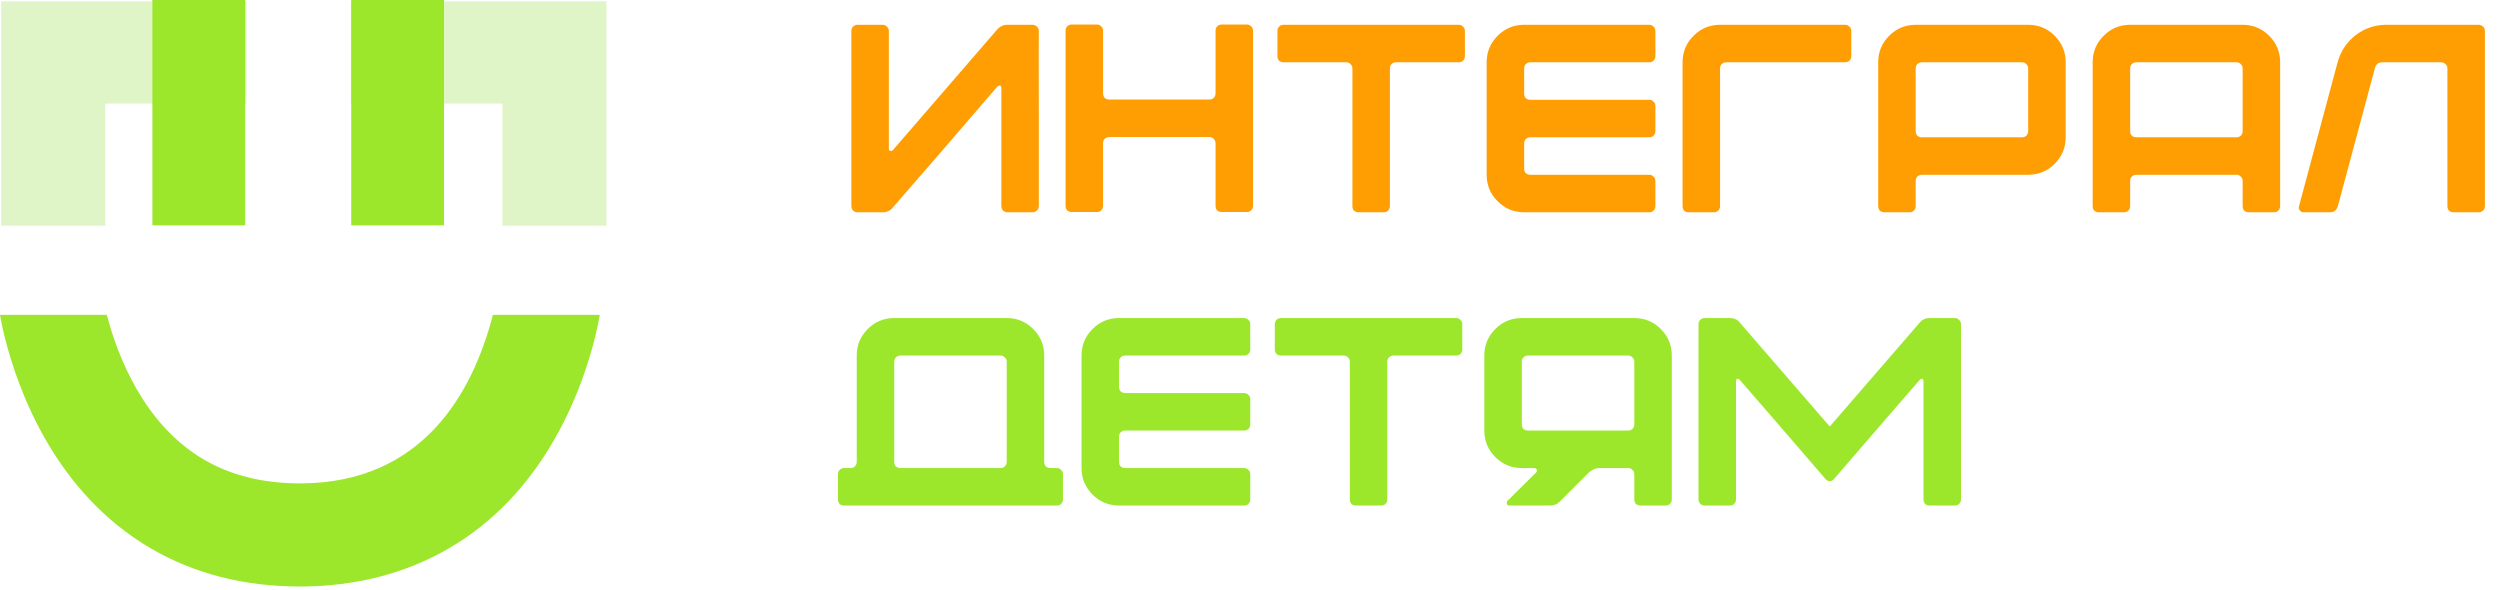 <?xml version="1.0" encoding="UTF-8"?> <svg xmlns="http://www.w3.org/2000/svg" width="212" height="50" viewBox="0 0 212 50" fill="none"><path d="M88.094 17.479C88.094 17.615 88.041 17.736 87.935 17.842C87.829 17.948 87.7 18.001 87.549 18.001H85.436C85.285 18.001 85.156 17.948 85.05 17.842C84.96 17.736 84.914 17.615 84.914 17.479V7.508C84.914 7.357 84.876 7.274 84.8 7.258C84.74 7.228 84.657 7.266 84.551 7.372C80.781 11.763 77.836 15.17 75.716 17.592C75.504 17.865 75.216 18.001 74.853 18.001H72.718C72.567 18.001 72.438 17.948 72.332 17.842C72.241 17.736 72.196 17.615 72.196 17.479V2.625C72.196 2.489 72.241 2.368 72.332 2.262C72.438 2.156 72.567 2.103 72.718 2.103H74.853C74.989 2.103 75.11 2.156 75.216 2.262C75.322 2.368 75.375 2.489 75.375 2.625V12.618C75.375 12.709 75.413 12.77 75.489 12.8C75.58 12.815 75.655 12.793 75.716 12.732L84.551 2.512C84.793 2.239 85.088 2.103 85.436 2.103H87.549C87.7 2.103 87.829 2.156 87.935 2.262C88.041 2.368 88.094 2.489 88.094 2.625C88.079 2.625 88.079 5.101 88.094 10.052V17.479ZM90.36 17.456V2.603C90.36 2.451 90.406 2.33 90.497 2.239C90.603 2.133 90.731 2.08 90.883 2.08H93.018C93.169 2.08 93.29 2.133 93.381 2.239C93.487 2.33 93.54 2.451 93.54 2.603V7.917C93.54 8.068 93.585 8.197 93.676 8.303C93.782 8.394 93.911 8.439 94.062 8.439H102.557C102.708 8.439 102.829 8.394 102.92 8.303C103.026 8.197 103.079 8.068 103.079 7.917V2.603C103.079 2.451 103.124 2.33 103.215 2.239C103.321 2.133 103.45 2.08 103.601 2.08H105.736C105.888 2.08 106.009 2.133 106.1 2.239C106.205 2.33 106.258 2.451 106.258 2.603V17.456C106.258 17.607 106.205 17.736 106.1 17.842C106.009 17.933 105.888 17.978 105.736 17.978H103.601C103.45 17.978 103.321 17.933 103.215 17.842C103.124 17.736 103.079 17.607 103.079 17.456V12.141C103.079 11.99 103.026 11.869 102.92 11.778C102.829 11.672 102.708 11.619 102.557 11.619H94.062C93.911 11.619 93.782 11.672 93.676 11.778C93.585 11.869 93.54 11.99 93.54 12.141V17.456C93.54 17.607 93.487 17.736 93.381 17.842C93.29 17.933 93.169 17.978 93.018 17.978H90.883C90.731 17.978 90.603 17.933 90.497 17.842C90.406 17.736 90.36 17.607 90.36 17.456ZM108.326 2.625C108.326 2.474 108.371 2.353 108.462 2.262C108.568 2.156 108.697 2.103 108.848 2.103H123.701C123.853 2.103 123.974 2.156 124.065 2.262C124.171 2.353 124.224 2.474 124.224 2.625V4.76C124.224 4.912 124.171 5.04 124.065 5.146C123.974 5.237 123.853 5.282 123.701 5.282H118.387C118.235 5.282 118.107 5.335 118.001 5.441C117.91 5.532 117.864 5.653 117.864 5.805V17.479C117.864 17.63 117.811 17.759 117.705 17.865C117.615 17.956 117.494 18.001 117.342 18.001H115.207C115.056 18.001 114.927 17.956 114.821 17.865C114.73 17.759 114.685 17.63 114.685 17.479V5.805C114.685 5.653 114.632 5.532 114.526 5.441C114.435 5.335 114.314 5.282 114.162 5.282H108.848C108.697 5.282 108.568 5.237 108.462 5.146C108.371 5.04 108.326 4.912 108.326 4.76V2.625ZM126.069 14.821V5.282C126.069 4.404 126.379 3.655 127 3.034C127.621 2.413 128.37 2.103 129.249 2.103H139.855C140.006 2.103 140.127 2.156 140.218 2.262C140.324 2.353 140.377 2.474 140.377 2.625V4.76C140.377 4.912 140.324 5.04 140.218 5.146C140.127 5.237 140.006 5.282 139.855 5.282H129.771C129.62 5.282 129.491 5.335 129.385 5.441C129.294 5.532 129.249 5.653 129.249 5.805V7.94C129.249 8.091 129.294 8.22 129.385 8.326C129.491 8.417 129.62 8.462 129.771 8.462H139.855C140.006 8.462 140.127 8.515 140.218 8.621C140.324 8.712 140.377 8.833 140.377 8.984V11.119C140.377 11.271 140.324 11.399 140.218 11.505C140.127 11.596 140.006 11.642 139.855 11.642H129.771C129.62 11.642 129.491 11.695 129.385 11.801C129.294 11.892 129.249 12.013 129.249 12.164V14.299C129.249 14.45 129.294 14.579 129.385 14.685C129.491 14.776 129.62 14.821 129.771 14.821H139.855C140.006 14.821 140.127 14.874 140.218 14.98C140.324 15.071 140.377 15.192 140.377 15.344V17.479C140.377 17.63 140.324 17.759 140.218 17.865C140.127 17.956 140.006 18.001 139.855 18.001H129.249C128.37 18.001 127.621 17.691 127 17.07C126.379 16.449 126.069 15.7 126.069 14.821ZM142.681 5.282C142.681 4.404 142.992 3.655 143.612 3.034C144.233 2.413 144.983 2.103 145.861 2.103H156.467C156.619 2.103 156.74 2.156 156.831 2.262C156.937 2.353 156.99 2.474 156.99 2.625V4.76C156.99 4.912 156.937 5.04 156.831 5.146C156.74 5.237 156.619 5.282 156.467 5.282H146.383C146.232 5.282 146.103 5.335 145.997 5.441C145.906 5.532 145.861 5.653 145.861 5.805V17.479C145.861 17.63 145.808 17.759 145.702 17.865C145.611 17.956 145.49 18.001 145.339 18.001H143.204C143.052 18.001 142.924 17.956 142.818 17.865C142.727 17.759 142.681 17.63 142.681 17.479V5.282ZM171.468 5.282H162.973C162.822 5.282 162.693 5.335 162.587 5.441C162.496 5.532 162.451 5.653 162.451 5.805V11.119C162.451 11.271 162.496 11.399 162.587 11.505C162.693 11.596 162.822 11.642 162.973 11.642H171.468C171.619 11.642 171.74 11.596 171.831 11.505C171.937 11.399 171.99 11.271 171.99 11.119V5.805C171.99 5.653 171.937 5.532 171.831 5.441C171.74 5.335 171.619 5.282 171.468 5.282ZM159.271 17.479V5.282C159.271 4.404 159.582 3.655 160.203 3.034C160.823 2.413 161.573 2.103 162.451 2.103H171.99C172.868 2.103 173.618 2.413 174.238 3.034C174.859 3.655 175.17 4.404 175.17 5.282V11.642C175.17 12.52 174.859 13.269 174.238 13.89C173.618 14.511 172.868 14.821 171.99 14.821H162.973C162.822 14.821 162.693 14.874 162.587 14.98C162.496 15.071 162.451 15.192 162.451 15.344V17.479C162.451 17.63 162.398 17.759 162.292 17.865C162.201 17.956 162.08 18.001 161.929 18.001H159.794C159.642 18.001 159.514 17.956 159.408 17.865C159.317 17.759 159.271 17.63 159.271 17.479ZM189.655 5.282H181.16C181.009 5.282 180.88 5.335 180.774 5.441C180.683 5.532 180.638 5.653 180.638 5.805V11.119C180.638 11.271 180.683 11.399 180.774 11.505C180.88 11.596 181.009 11.642 181.16 11.642H189.655C189.806 11.642 189.927 11.596 190.018 11.505C190.124 11.399 190.177 11.271 190.177 11.119V5.805C190.177 5.653 190.124 5.532 190.018 5.441C189.927 5.335 189.806 5.282 189.655 5.282ZM177.458 17.479V5.282C177.458 4.404 177.769 3.655 178.39 3.034C179.01 2.413 179.76 2.103 180.638 2.103H190.177C191.055 2.103 191.805 2.413 192.425 3.034C193.046 3.655 193.356 4.404 193.356 5.282V17.479C193.356 17.63 193.304 17.759 193.198 17.865C193.107 17.956 192.986 18.001 192.834 18.001H190.699C190.548 18.001 190.419 17.956 190.313 17.865C190.222 17.759 190.177 17.63 190.177 17.479V15.344C190.177 15.192 190.124 15.071 190.018 14.98C189.927 14.874 189.806 14.821 189.655 14.821H181.16C181.009 14.821 180.88 14.874 180.774 14.98C180.683 15.071 180.638 15.192 180.638 15.344V17.479C180.638 17.63 180.585 17.759 180.479 17.865C180.388 17.956 180.267 18.001 180.116 18.001H177.981C177.829 18.001 177.701 17.956 177.595 17.865C177.504 17.759 177.458 17.63 177.458 17.479ZM198.229 5.282C198.486 4.344 198.993 3.579 199.751 2.989C200.523 2.398 201.393 2.103 202.362 2.103H210.175C210.327 2.103 210.455 2.156 210.561 2.262C210.667 2.353 210.72 2.474 210.72 2.625V17.479C210.72 17.63 210.667 17.759 210.561 17.865C210.455 17.956 210.327 18.001 210.175 18.001H208.063C207.912 18.001 207.783 17.956 207.677 17.865C207.586 17.759 207.541 17.63 207.541 17.479V5.805C207.541 5.653 207.488 5.532 207.382 5.441C207.276 5.335 207.147 5.282 206.996 5.282H202.044C201.681 5.282 201.461 5.457 201.386 5.805L198.252 17.479C198.146 17.827 197.918 18.001 197.57 18.001H195.344C195.208 18.001 195.102 17.948 195.027 17.842C194.936 17.751 194.913 17.63 194.958 17.479L198.229 5.282Z" fill="#FF9E02"></path><path d="M84.847 30.151H76.353C76.201 30.151 76.072 30.204 75.966 30.31C75.876 30.401 75.83 30.522 75.83 30.673V39.167C75.83 39.319 75.876 39.447 75.966 39.553C76.072 39.644 76.201 39.69 76.353 39.69H84.847C84.998 39.69 85.119 39.644 85.21 39.553C85.316 39.447 85.369 39.319 85.369 39.167V30.673C85.369 30.522 85.316 30.401 85.21 30.31C85.119 30.204 84.998 30.151 84.847 30.151ZM72.651 39.167V30.151C72.651 29.273 72.961 28.523 73.582 27.902C74.203 27.281 74.952 26.971 75.83 26.971H85.369C86.247 26.971 86.997 27.281 87.618 27.902C88.238 28.523 88.549 29.273 88.549 30.151V39.167C88.549 39.319 88.594 39.447 88.685 39.553C88.791 39.644 88.92 39.69 89.071 39.69H89.616C89.767 39.69 89.889 39.742 89.98 39.849C90.085 39.939 90.138 40.06 90.138 40.212V42.347C90.138 42.498 90.085 42.627 89.98 42.733C89.889 42.824 89.767 42.869 89.616 42.869H71.583C71.432 42.869 71.303 42.824 71.197 42.733C71.106 42.627 71.061 42.498 71.061 42.347V40.212C71.061 40.06 71.106 39.939 71.197 39.849C71.303 39.742 71.432 39.69 71.583 39.69H72.128C72.28 39.69 72.401 39.644 72.492 39.553C72.598 39.447 72.651 39.319 72.651 39.167ZM91.714 39.69V30.151C91.714 29.273 92.025 28.523 92.645 27.902C93.266 27.281 94.016 26.971 94.894 26.971H105.5C105.651 26.971 105.773 27.024 105.863 27.13C105.969 27.221 106.022 27.342 106.022 27.493V29.628C106.022 29.78 105.969 29.908 105.863 30.014C105.773 30.105 105.651 30.151 105.5 30.151H95.416C95.265 30.151 95.136 30.204 95.03 30.31C94.939 30.401 94.894 30.522 94.894 30.673V32.808C94.894 32.959 94.939 33.088 95.03 33.194C95.136 33.285 95.265 33.33 95.416 33.33H105.5C105.651 33.33 105.773 33.383 105.863 33.489C105.969 33.58 106.022 33.701 106.022 33.853V35.987C106.022 36.139 105.969 36.268 105.863 36.374C105.773 36.465 105.651 36.51 105.5 36.51H95.416C95.265 36.51 95.136 36.563 95.03 36.669C94.939 36.76 94.894 36.881 94.894 37.032V39.167C94.894 39.319 94.939 39.447 95.03 39.553C95.136 39.644 95.265 39.69 95.416 39.69H105.5C105.651 39.69 105.773 39.742 105.863 39.849C105.969 39.939 106.022 40.06 106.022 40.212V42.347C106.022 42.498 105.969 42.627 105.863 42.733C105.773 42.824 105.651 42.869 105.5 42.869H94.894C94.016 42.869 93.266 42.559 92.645 41.938C92.025 41.317 91.714 40.568 91.714 39.69ZM108.105 27.493C108.105 27.342 108.15 27.221 108.241 27.13C108.347 27.024 108.476 26.971 108.627 26.971H123.48C123.632 26.971 123.753 27.024 123.844 27.13C123.95 27.221 124.003 27.342 124.003 27.493V29.628C124.003 29.78 123.95 29.908 123.844 30.014C123.753 30.105 123.632 30.151 123.48 30.151H118.166C118.014 30.151 117.886 30.204 117.78 30.31C117.689 30.401 117.643 30.522 117.643 30.673V42.347C117.643 42.498 117.59 42.627 117.484 42.733C117.394 42.824 117.272 42.869 117.121 42.869H114.986C114.835 42.869 114.706 42.824 114.6 42.733C114.509 42.627 114.464 42.498 114.464 42.347V30.673C114.464 30.522 114.411 30.401 114.305 30.31C114.214 30.204 114.093 30.151 113.941 30.151H108.627C108.476 30.151 108.347 30.105 108.241 30.014C108.15 29.908 108.105 29.78 108.105 29.628V27.493ZM138.067 30.151H129.573C129.421 30.151 129.293 30.204 129.187 30.31C129.096 30.401 129.05 30.522 129.05 30.673V35.987C129.05 36.139 129.096 36.268 129.187 36.374C129.293 36.465 129.421 36.51 129.573 36.51H138.067C138.218 36.51 138.339 36.465 138.43 36.374C138.536 36.268 138.589 36.139 138.589 35.987V30.673C138.589 30.522 138.536 30.401 138.43 30.31C138.339 30.204 138.218 30.151 138.067 30.151ZM125.871 36.51V30.151C125.871 29.273 126.181 28.523 126.802 27.902C127.423 27.281 128.172 26.971 129.05 26.971H138.589C139.467 26.971 140.217 27.281 140.838 27.902C141.458 28.523 141.769 29.273 141.769 30.151V42.347C141.769 42.498 141.716 42.627 141.61 42.733C141.519 42.824 141.398 42.869 141.246 42.869H139.112C138.96 42.869 138.831 42.824 138.725 42.733C138.635 42.627 138.589 42.498 138.589 42.347V40.212C138.589 40.06 138.536 39.939 138.43 39.849C138.339 39.742 138.218 39.69 138.067 39.69H135.659C135.326 39.69 135.023 39.811 134.751 40.053L132.321 42.483C132.094 42.74 131.798 42.869 131.435 42.869H127.983C127.892 42.869 127.824 42.824 127.778 42.733C127.763 42.642 127.778 42.559 127.824 42.483L130.277 40.053C130.337 39.992 130.352 39.917 130.322 39.826C130.277 39.735 130.209 39.69 130.118 39.69H129.05C128.172 39.69 127.423 39.379 126.802 38.758C126.181 38.138 125.871 37.388 125.871 36.51ZM144.035 27.493C144.035 27.342 144.08 27.221 144.171 27.13C144.277 27.024 144.406 26.971 144.557 26.971H146.692C147.071 26.971 147.358 27.107 147.555 27.38L155.164 36.169C156.844 34.216 159.38 31.286 162.772 27.38C162.984 27.107 163.272 26.971 163.635 26.971H165.77C165.921 26.971 166.043 27.024 166.133 27.13C166.239 27.221 166.292 27.342 166.292 27.493V42.347C166.292 42.498 166.239 42.627 166.133 42.733C166.027 42.824 165.906 42.869 165.77 42.869H163.635C163.484 42.869 163.355 42.824 163.249 42.733C163.158 42.627 163.113 42.498 163.113 42.347V32.354C163.113 32.217 163.075 32.142 162.999 32.127C162.939 32.096 162.863 32.134 162.772 32.24C161.409 33.8 158.987 36.601 155.504 40.643C155.398 40.749 155.285 40.802 155.164 40.802C155.043 40.802 154.929 40.749 154.823 40.643C151.341 36.601 148.918 33.8 147.555 32.24C147.464 32.134 147.381 32.096 147.305 32.127C147.245 32.142 147.215 32.225 147.215 32.376V42.347C147.215 42.498 147.162 42.627 147.056 42.733C146.965 42.824 146.844 42.869 146.692 42.869H144.58C144.429 42.869 144.3 42.824 144.194 42.733C144.088 42.627 144.035 42.498 144.035 42.347V27.493Z" fill="#9CE62B"></path><path d="M51.425 0.116V19.141H42.603V8.78H29.746V0.116H51.425Z" fill="#84DA21" fill-opacity="0.25"></path><path d="M41.799 26.699H50.861C50.753 27.32 50.631 27.929 50.478 28.537C49.602 32.041 47.776 37.127 44.066 41.47C39.434 46.88 32.994 49.736 25.43 49.736C20.718 49.736 16.468 48.651 12.794 46.506C4.731 41.803 1.56 33.231 0.387 28.541C0.234 27.938 0.108 27.32 0 26.699H9.061C9.947 30.109 12.164 35.983 17.309 38.983C19.593 40.317 22.328 40.992 25.43 40.992C35.872 40.992 40.095 33.28 41.799 26.694" fill="#9CE62B"></path><path d="M20.895 0.116V8.78H8.928V19.141H0.098V0.116H20.895Z" fill="#84DA21" fill-opacity="0.25"></path><path d="M20.79 0H12.922V19.108H20.79V0Z" fill="#9CE62B"></path><path d="M37.653 0H29.785V19.108H37.653V0Z" fill="#9CE62B"></path></svg> 